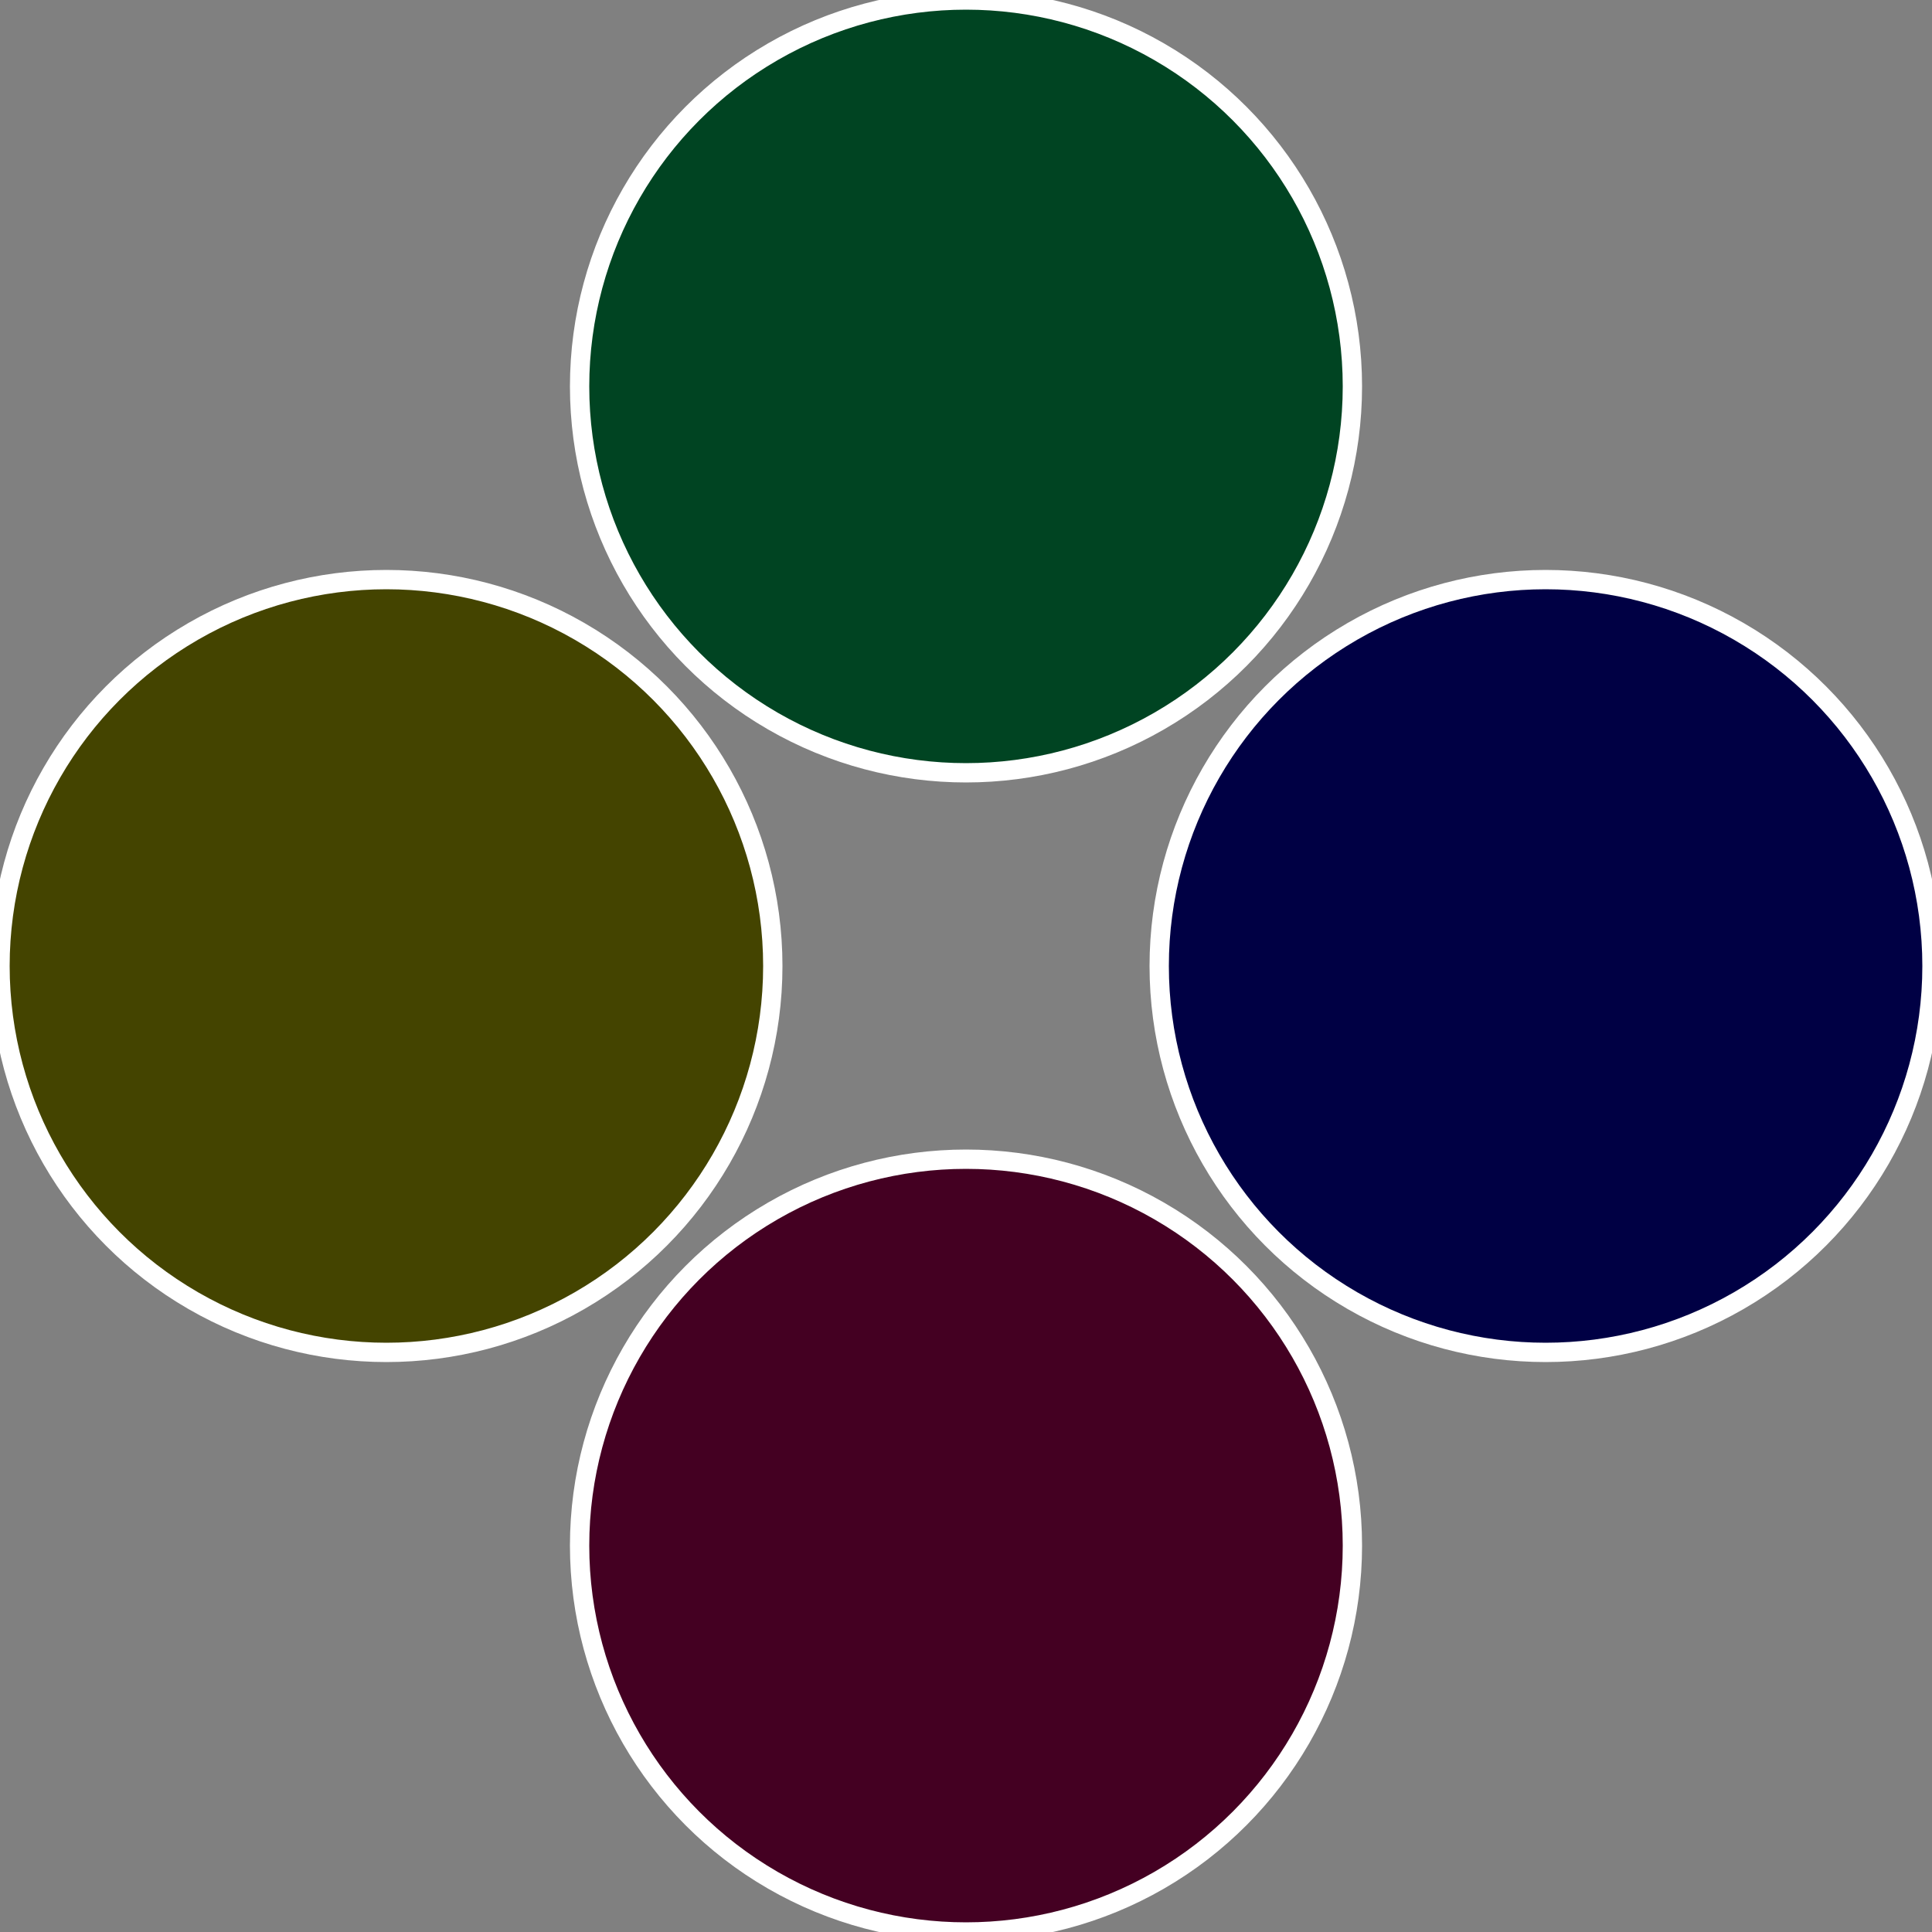 <?xml version="1.0" standalone="no"?>
<svg width="500" height="500" viewBox="-1 -1 2 2" xmlns="http://www.w3.org/2000/svg">
 
                <rect x="-1" y="-1" width="2" height="2" fill="#808080" stroke="none"/>
 
                <circle cx="0.6" cy="0" r="0.4" fill="#000044" stroke="#fff" stroke-width="1%" />
             
                <circle cx="3.6739403974421E-17" cy="0.6" r="0.4" fill="#440022" stroke="#fff" stroke-width="1%" />
             
                <circle cx="-0.6" cy="7.3478807948841E-17" r="0.4" fill="#444400" stroke="#fff" stroke-width="1%" />
             
                <circle cx="-1.1021821192326E-16" cy="-0.6" r="0.4" fill="#004422" stroke="#fff" stroke-width="1%" />
            </svg>
